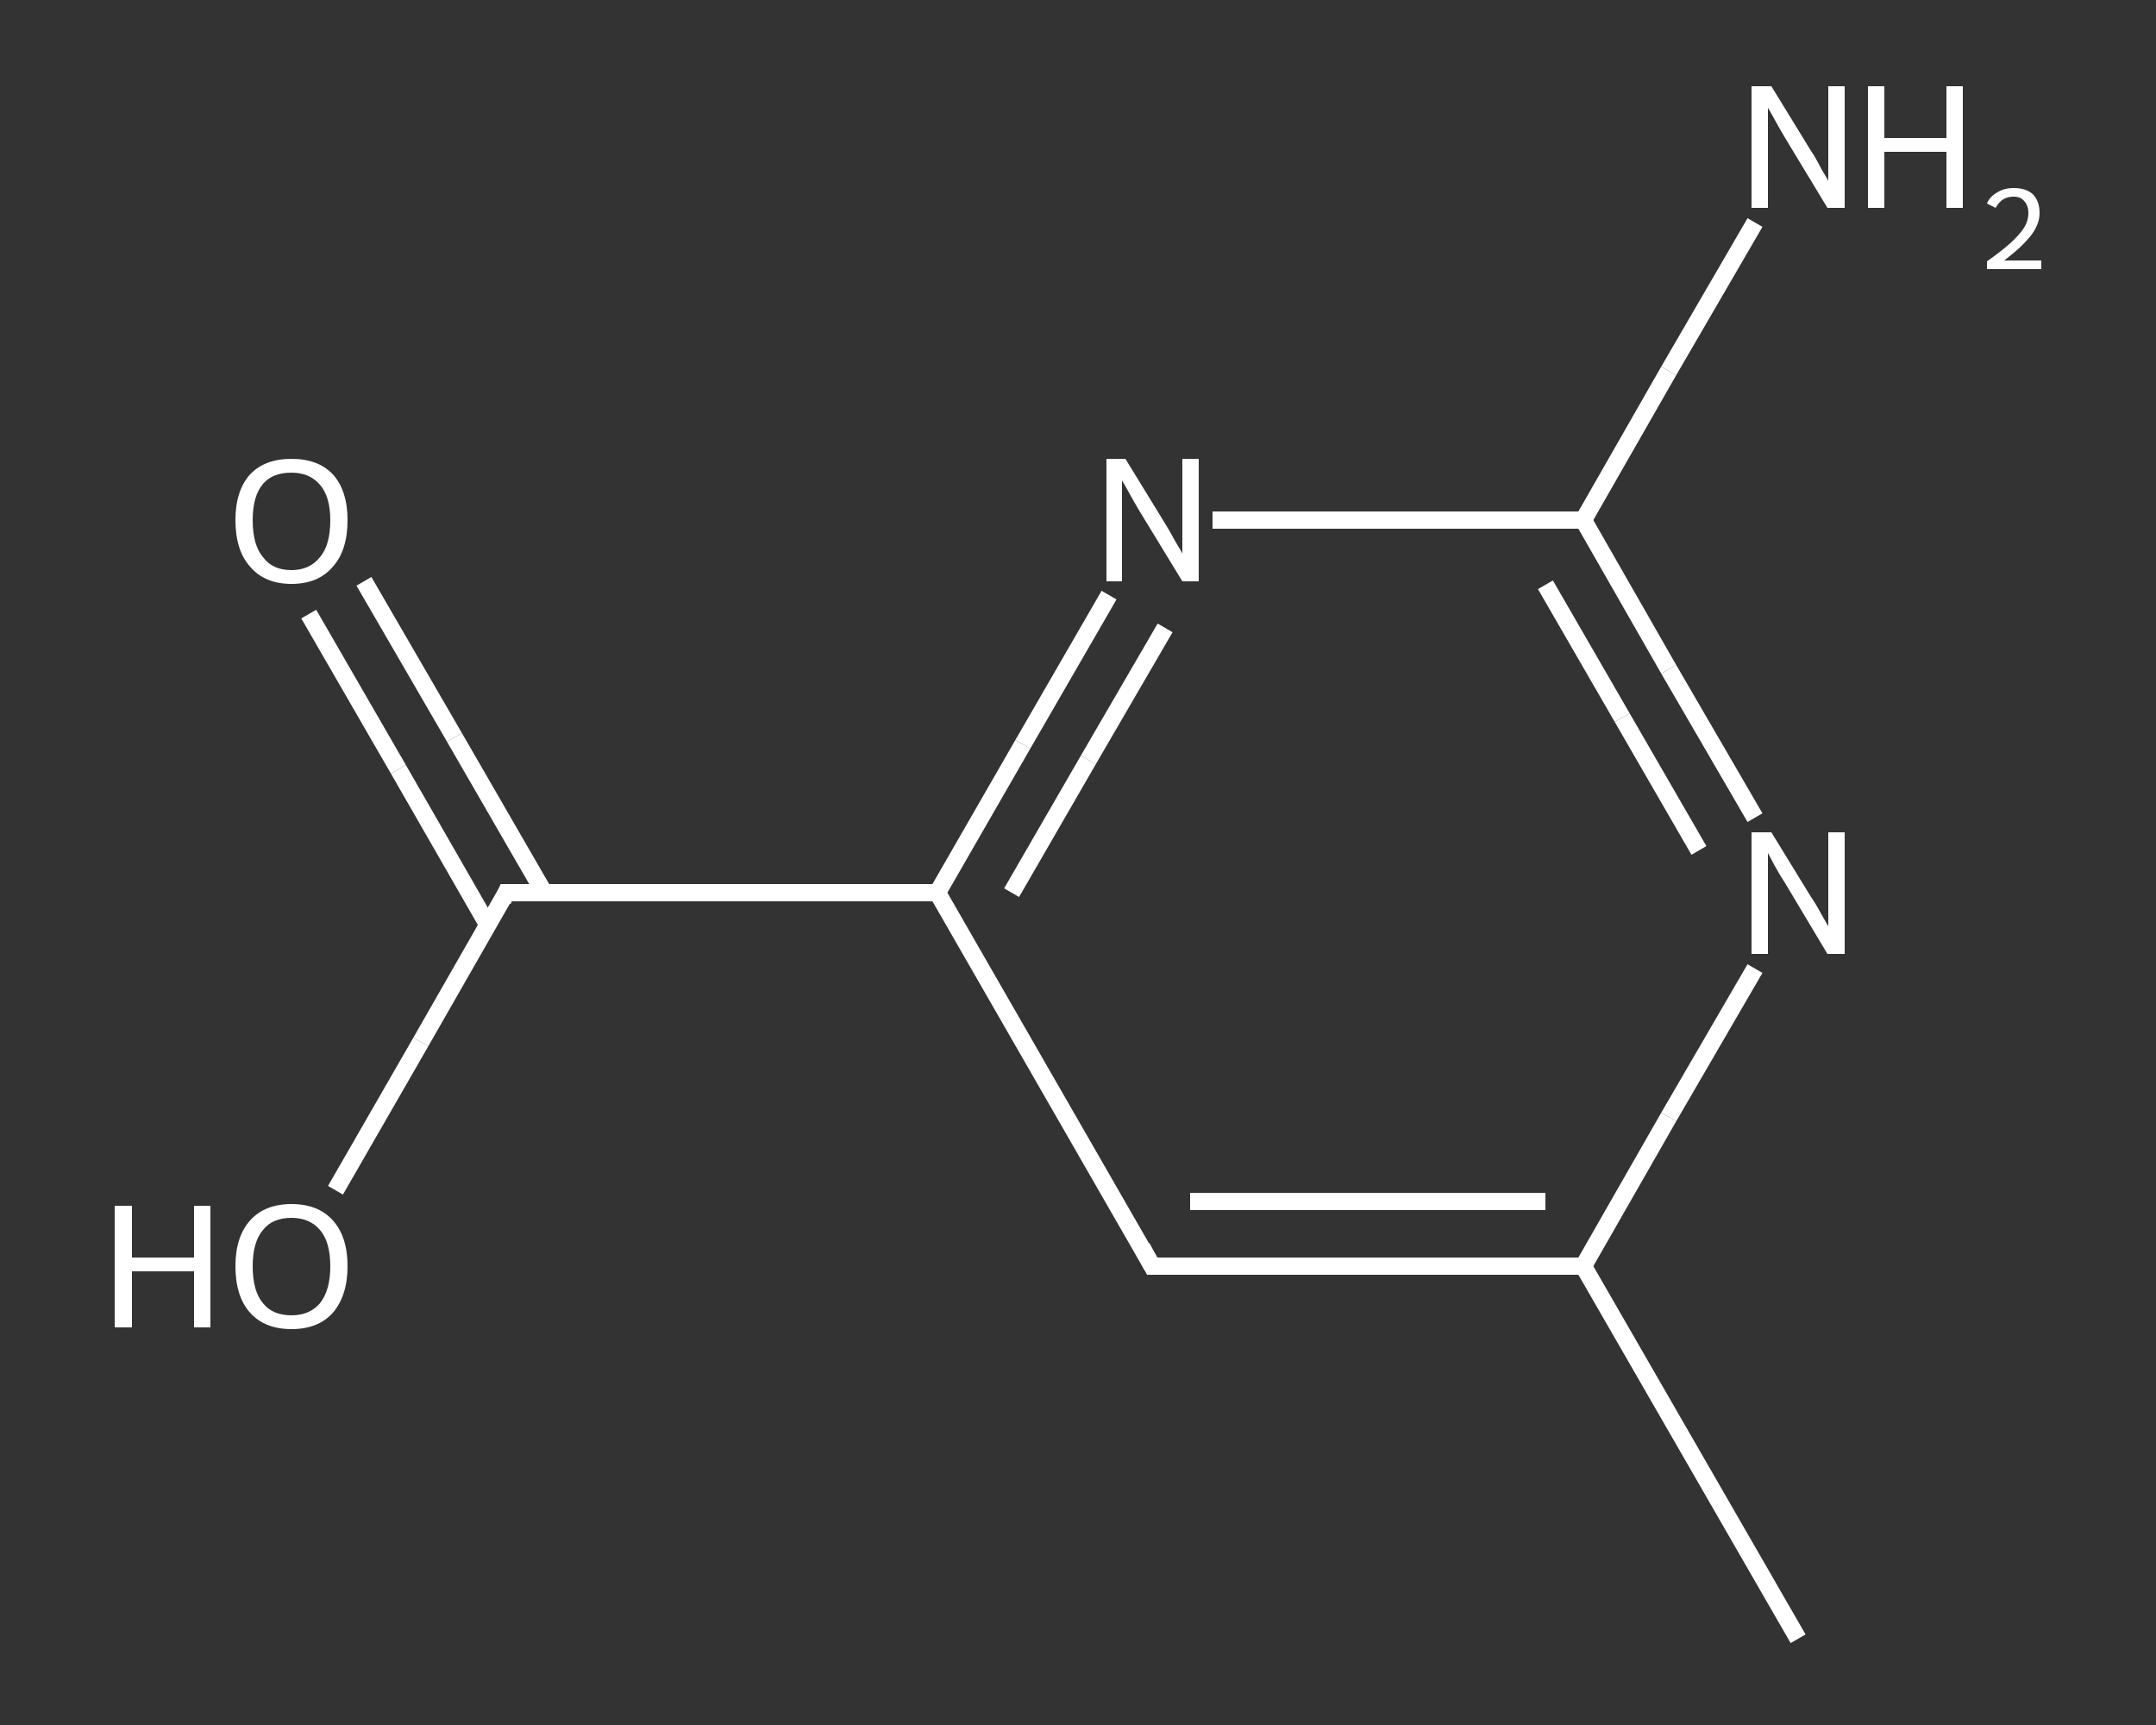 <?xml version='1.0' encoding='iso-8859-1'?>
<svg version='1.1' baseProfile='full'
              xmlns='http://www.w3.org/2000/svg'
                      xmlns:rdkit='http://www.rdkit.org/xml'
                      xmlns:xlink='http://www.w3.org/1999/xlink'
                  xml:space='preserve'
width='250px' height='200px' viewBox='0 0 250 200'>
<rect x="0" y="0" width="250" height="200" fill="#333333" stroke="none"/>
<!-- END OF HEADER -->
<rect style='opacity:1.0;fill:transparent;stroke:none' width='250.0' height='200.0' x='0.0' y='0.0'> </rect>
<path class='bond-0 atom-0 atom-1' d='M 208.5,190.0 L 183.6,146.8' style='fill:none;fill-rule:evenodd;stroke:#FFFFFF;stroke-width:2.0px;stroke-linecap:butt;stroke-linejoin:miter;stroke-opacity:1' />
<path class='bond-1 atom-1 atom-2' d='M 183.6,146.8 L 133.6,146.8' style='fill:none;fill-rule:evenodd;stroke:#FFFFFF;stroke-width:2.0px;stroke-linecap:butt;stroke-linejoin:miter;stroke-opacity:1' />
<path class='bond-1 atom-1 atom-2' d='M 179.2,139.3 L 138.0,139.3' style='fill:none;fill-rule:evenodd;stroke:#FFFFFF;stroke-width:2.0px;stroke-linecap:butt;stroke-linejoin:miter;stroke-opacity:1' />
<path class='bond-2 atom-2 atom-3' d='M 133.6,146.8 L 108.7,103.5' style='fill:none;fill-rule:evenodd;stroke:#FFFFFF;stroke-width:2.0px;stroke-linecap:butt;stroke-linejoin:miter;stroke-opacity:1' />
<path class='bond-3 atom-3 atom-4' d='M 108.7,103.5 L 58.7,103.5' style='fill:none;fill-rule:evenodd;stroke:#FFFFFF;stroke-width:2.0px;stroke-linecap:butt;stroke-linejoin:miter;stroke-opacity:1' />
<path class='bond-4 atom-4 atom-5' d='M 63.1,103.5 L 52.7,85.5' style='fill:none;fill-rule:evenodd;stroke:#FFFFFF;stroke-width:2.0px;stroke-linecap:butt;stroke-linejoin:miter;stroke-opacity:1' />
<path class='bond-4 atom-4 atom-5' d='M 52.7,85.5 L 42.2,67.4' style='fill:none;fill-rule:evenodd;stroke:#FFFFFF;stroke-width:2.0px;stroke-linecap:butt;stroke-linejoin:miter;stroke-opacity:1' />
<path class='bond-4 atom-4 atom-5' d='M 56.6,107.3 L 46.2,89.2' style='fill:none;fill-rule:evenodd;stroke:#FFFFFF;stroke-width:2.0px;stroke-linecap:butt;stroke-linejoin:miter;stroke-opacity:1' />
<path class='bond-4 atom-4 atom-5' d='M 46.2,89.2 L 35.8,71.2' style='fill:none;fill-rule:evenodd;stroke:#FFFFFF;stroke-width:2.0px;stroke-linecap:butt;stroke-linejoin:miter;stroke-opacity:1' />
<path class='bond-5 atom-4 atom-6' d='M 58.7,103.5 L 48.8,120.8' style='fill:none;fill-rule:evenodd;stroke:#FFFFFF;stroke-width:2.0px;stroke-linecap:butt;stroke-linejoin:miter;stroke-opacity:1' />
<path class='bond-5 atom-4 atom-6' d='M 48.8,120.8 L 38.9,138.0' style='fill:none;fill-rule:evenodd;stroke:#FFFFFF;stroke-width:2.0px;stroke-linecap:butt;stroke-linejoin:miter;stroke-opacity:1' />
<path class='bond-6 atom-3 atom-7' d='M 108.7,103.5 L 118.6,86.3' style='fill:none;fill-rule:evenodd;stroke:#FFFFFF;stroke-width:2.0px;stroke-linecap:butt;stroke-linejoin:miter;stroke-opacity:1' />
<path class='bond-6 atom-3 atom-7' d='M 118.6,86.3 L 128.6,69.0' style='fill:none;fill-rule:evenodd;stroke:#FFFFFF;stroke-width:2.0px;stroke-linecap:butt;stroke-linejoin:miter;stroke-opacity:1' />
<path class='bond-6 atom-3 atom-7' d='M 117.3,103.5 L 126.2,88.1' style='fill:none;fill-rule:evenodd;stroke:#FFFFFF;stroke-width:2.0px;stroke-linecap:butt;stroke-linejoin:miter;stroke-opacity:1' />
<path class='bond-6 atom-3 atom-7' d='M 126.2,88.1 L 135.1,72.8' style='fill:none;fill-rule:evenodd;stroke:#FFFFFF;stroke-width:2.0px;stroke-linecap:butt;stroke-linejoin:miter;stroke-opacity:1' />
<path class='bond-7 atom-7 atom-8' d='M 140.6,60.3 L 162.1,60.3' style='fill:none;fill-rule:evenodd;stroke:#FFFFFF;stroke-width:2.0px;stroke-linecap:butt;stroke-linejoin:miter;stroke-opacity:1' />
<path class='bond-7 atom-7 atom-8' d='M 162.1,60.3 L 183.6,60.3' style='fill:none;fill-rule:evenodd;stroke:#FFFFFF;stroke-width:2.0px;stroke-linecap:butt;stroke-linejoin:miter;stroke-opacity:1' />
<path class='bond-8 atom-8 atom-9' d='M 183.6,60.3 L 193.5,43.0' style='fill:none;fill-rule:evenodd;stroke:#FFFFFF;stroke-width:2.0px;stroke-linecap:butt;stroke-linejoin:miter;stroke-opacity:1' />
<path class='bond-8 atom-8 atom-9' d='M 193.5,43.0 L 203.5,25.8' style='fill:none;fill-rule:evenodd;stroke:#FFFFFF;stroke-width:2.0px;stroke-linecap:butt;stroke-linejoin:miter;stroke-opacity:1' />
<path class='bond-9 atom-8 atom-10' d='M 183.6,60.3 L 193.5,77.6' style='fill:none;fill-rule:evenodd;stroke:#FFFFFF;stroke-width:2.0px;stroke-linecap:butt;stroke-linejoin:miter;stroke-opacity:1' />
<path class='bond-9 atom-8 atom-10' d='M 193.5,77.6 L 203.5,94.8' style='fill:none;fill-rule:evenodd;stroke:#FFFFFF;stroke-width:2.0px;stroke-linecap:butt;stroke-linejoin:miter;stroke-opacity:1' />
<path class='bond-9 atom-8 atom-10' d='M 179.2,67.8 L 188.1,83.2' style='fill:none;fill-rule:evenodd;stroke:#FFFFFF;stroke-width:2.0px;stroke-linecap:butt;stroke-linejoin:miter;stroke-opacity:1' />
<path class='bond-9 atom-8 atom-10' d='M 188.1,83.2 L 197.0,98.6' style='fill:none;fill-rule:evenodd;stroke:#FFFFFF;stroke-width:2.0px;stroke-linecap:butt;stroke-linejoin:miter;stroke-opacity:1' />
<path class='bond-10 atom-10 atom-1' d='M 203.5,112.3 L 193.5,129.5' style='fill:none;fill-rule:evenodd;stroke:#FFFFFF;stroke-width:2.0px;stroke-linecap:butt;stroke-linejoin:miter;stroke-opacity:1' />
<path class='bond-10 atom-10 atom-1' d='M 193.5,129.5 L 183.6,146.8' style='fill:none;fill-rule:evenodd;stroke:#FFFFFF;stroke-width:2.0px;stroke-linecap:butt;stroke-linejoin:miter;stroke-opacity:1' />
<path d='M 136.1,146.8 L 133.6,146.8 L 132.4,144.6' style='fill:none;stroke:#FFFFFF;stroke-width:2.0px;stroke-linecap:butt;stroke-linejoin:miter;stroke-opacity:1;' />
<path d='M 61.2,103.5 L 58.7,103.5 L 58.3,104.4' style='fill:none;stroke:#FFFFFF;stroke-width:2.0px;stroke-linecap:butt;stroke-linejoin:miter;stroke-opacity:1;' />
<path class='atom-5' d='M 27.3 60.3
Q 27.3 56.9, 29.0 55.0
Q 30.7 53.2, 33.8 53.2
Q 36.9 53.2, 38.6 55.0
Q 40.3 56.9, 40.3 60.3
Q 40.3 63.8, 38.6 65.7
Q 36.9 67.7, 33.8 67.7
Q 30.7 67.7, 29.0 65.7
Q 27.3 63.8, 27.3 60.3
M 33.8 66.1
Q 35.9 66.1, 37.1 64.6
Q 38.3 63.2, 38.3 60.3
Q 38.3 57.6, 37.1 56.2
Q 35.9 54.8, 33.8 54.8
Q 31.6 54.8, 30.5 56.1
Q 29.3 57.5, 29.3 60.3
Q 29.3 63.2, 30.5 64.6
Q 31.6 66.1, 33.8 66.1
' fill='#FFFFFF'/>
<path class='atom-6' d='M 13.3 139.8
L 15.3 139.8
L 15.3 145.8
L 22.5 145.8
L 22.5 139.8
L 24.4 139.8
L 24.4 153.9
L 22.5 153.9
L 22.5 147.4
L 15.3 147.4
L 15.3 153.9
L 13.3 153.9
L 13.3 139.8
' fill='#FFFFFF'/>
<path class='atom-6' d='M 27.3 146.8
Q 27.3 143.4, 29.0 141.5
Q 30.7 139.6, 33.8 139.6
Q 36.9 139.6, 38.6 141.5
Q 40.3 143.4, 40.3 146.8
Q 40.3 150.2, 38.6 152.2
Q 36.9 154.1, 33.8 154.1
Q 30.7 154.1, 29.0 152.2
Q 27.3 150.3, 27.3 146.8
M 33.8 152.5
Q 35.9 152.5, 37.1 151.1
Q 38.3 149.6, 38.3 146.8
Q 38.3 144.0, 37.1 142.6
Q 35.9 141.2, 33.8 141.2
Q 31.6 141.2, 30.5 142.6
Q 29.3 144.0, 29.3 146.8
Q 29.3 149.7, 30.5 151.1
Q 31.6 152.5, 33.8 152.5
' fill='#FFFFFF'/>
<path class='atom-7' d='M 130.5 53.2
L 135.1 60.7
Q 135.6 61.5, 136.3 62.8
Q 137.1 64.1, 137.1 64.2
L 137.1 53.2
L 139.0 53.2
L 139.0 67.4
L 137.1 67.4
L 132.1 59.2
Q 131.5 58.2, 130.9 57.1
Q 130.3 56.0, 130.1 55.7
L 130.1 67.4
L 128.3 67.4
L 128.3 53.2
L 130.5 53.2
' fill='#FFFFFF'/>
<path class='atom-9' d='M 205.4 10.0
L 210.0 17.5
Q 210.5 18.2, 211.2 19.6
Q 212.0 20.9, 212.0 21.0
L 212.0 10.0
L 213.9 10.0
L 213.9 24.1
L 211.9 24.1
L 207.0 16.0
Q 206.4 15.0, 205.8 13.9
Q 205.2 12.8, 205.0 12.5
L 205.0 24.1
L 203.1 24.1
L 203.1 10.0
L 205.4 10.0
' fill='#FFFFFF'/>
<path class='atom-9' d='M 216.6 10.0
L 218.5 10.0
L 218.5 16.0
L 225.7 16.0
L 225.7 10.0
L 227.6 10.0
L 227.6 24.1
L 225.7 24.1
L 225.7 17.6
L 218.5 17.6
L 218.5 24.1
L 216.6 24.1
L 216.6 10.0
' fill='#FFFFFF'/>
<path class='atom-9' d='M 230.4 23.6
Q 230.7 22.8, 231.6 22.3
Q 232.4 21.8, 233.5 21.8
Q 234.9 21.8, 235.7 22.5
Q 236.5 23.3, 236.5 24.7
Q 236.5 26.0, 235.5 27.3
Q 234.5 28.6, 232.4 30.2
L 236.7 30.2
L 236.7 31.2
L 230.4 31.2
L 230.4 30.3
Q 232.1 29.1, 233.1 28.2
Q 234.2 27.2, 234.7 26.4
Q 235.2 25.6, 235.2 24.7
Q 235.2 23.8, 234.7 23.3
Q 234.3 22.8, 233.5 22.8
Q 232.8 22.8, 232.3 23.1
Q 231.8 23.4, 231.4 24.1
L 230.4 23.6
' fill='#FFFFFF'/>
<path class='atom-10' d='M 205.4 96.5
L 210.0 104.0
Q 210.5 104.7, 211.2 106.0
Q 212.0 107.4, 212.0 107.4
L 212.0 96.5
L 213.9 96.5
L 213.9 110.6
L 211.9 110.6
L 207.0 102.4
Q 206.4 101.5, 205.8 100.4
Q 205.2 99.3, 205.0 98.9
L 205.0 110.6
L 203.1 110.6
L 203.1 96.5
L 205.4 96.5
' fill='#FFFFFF'/>
</svg>
